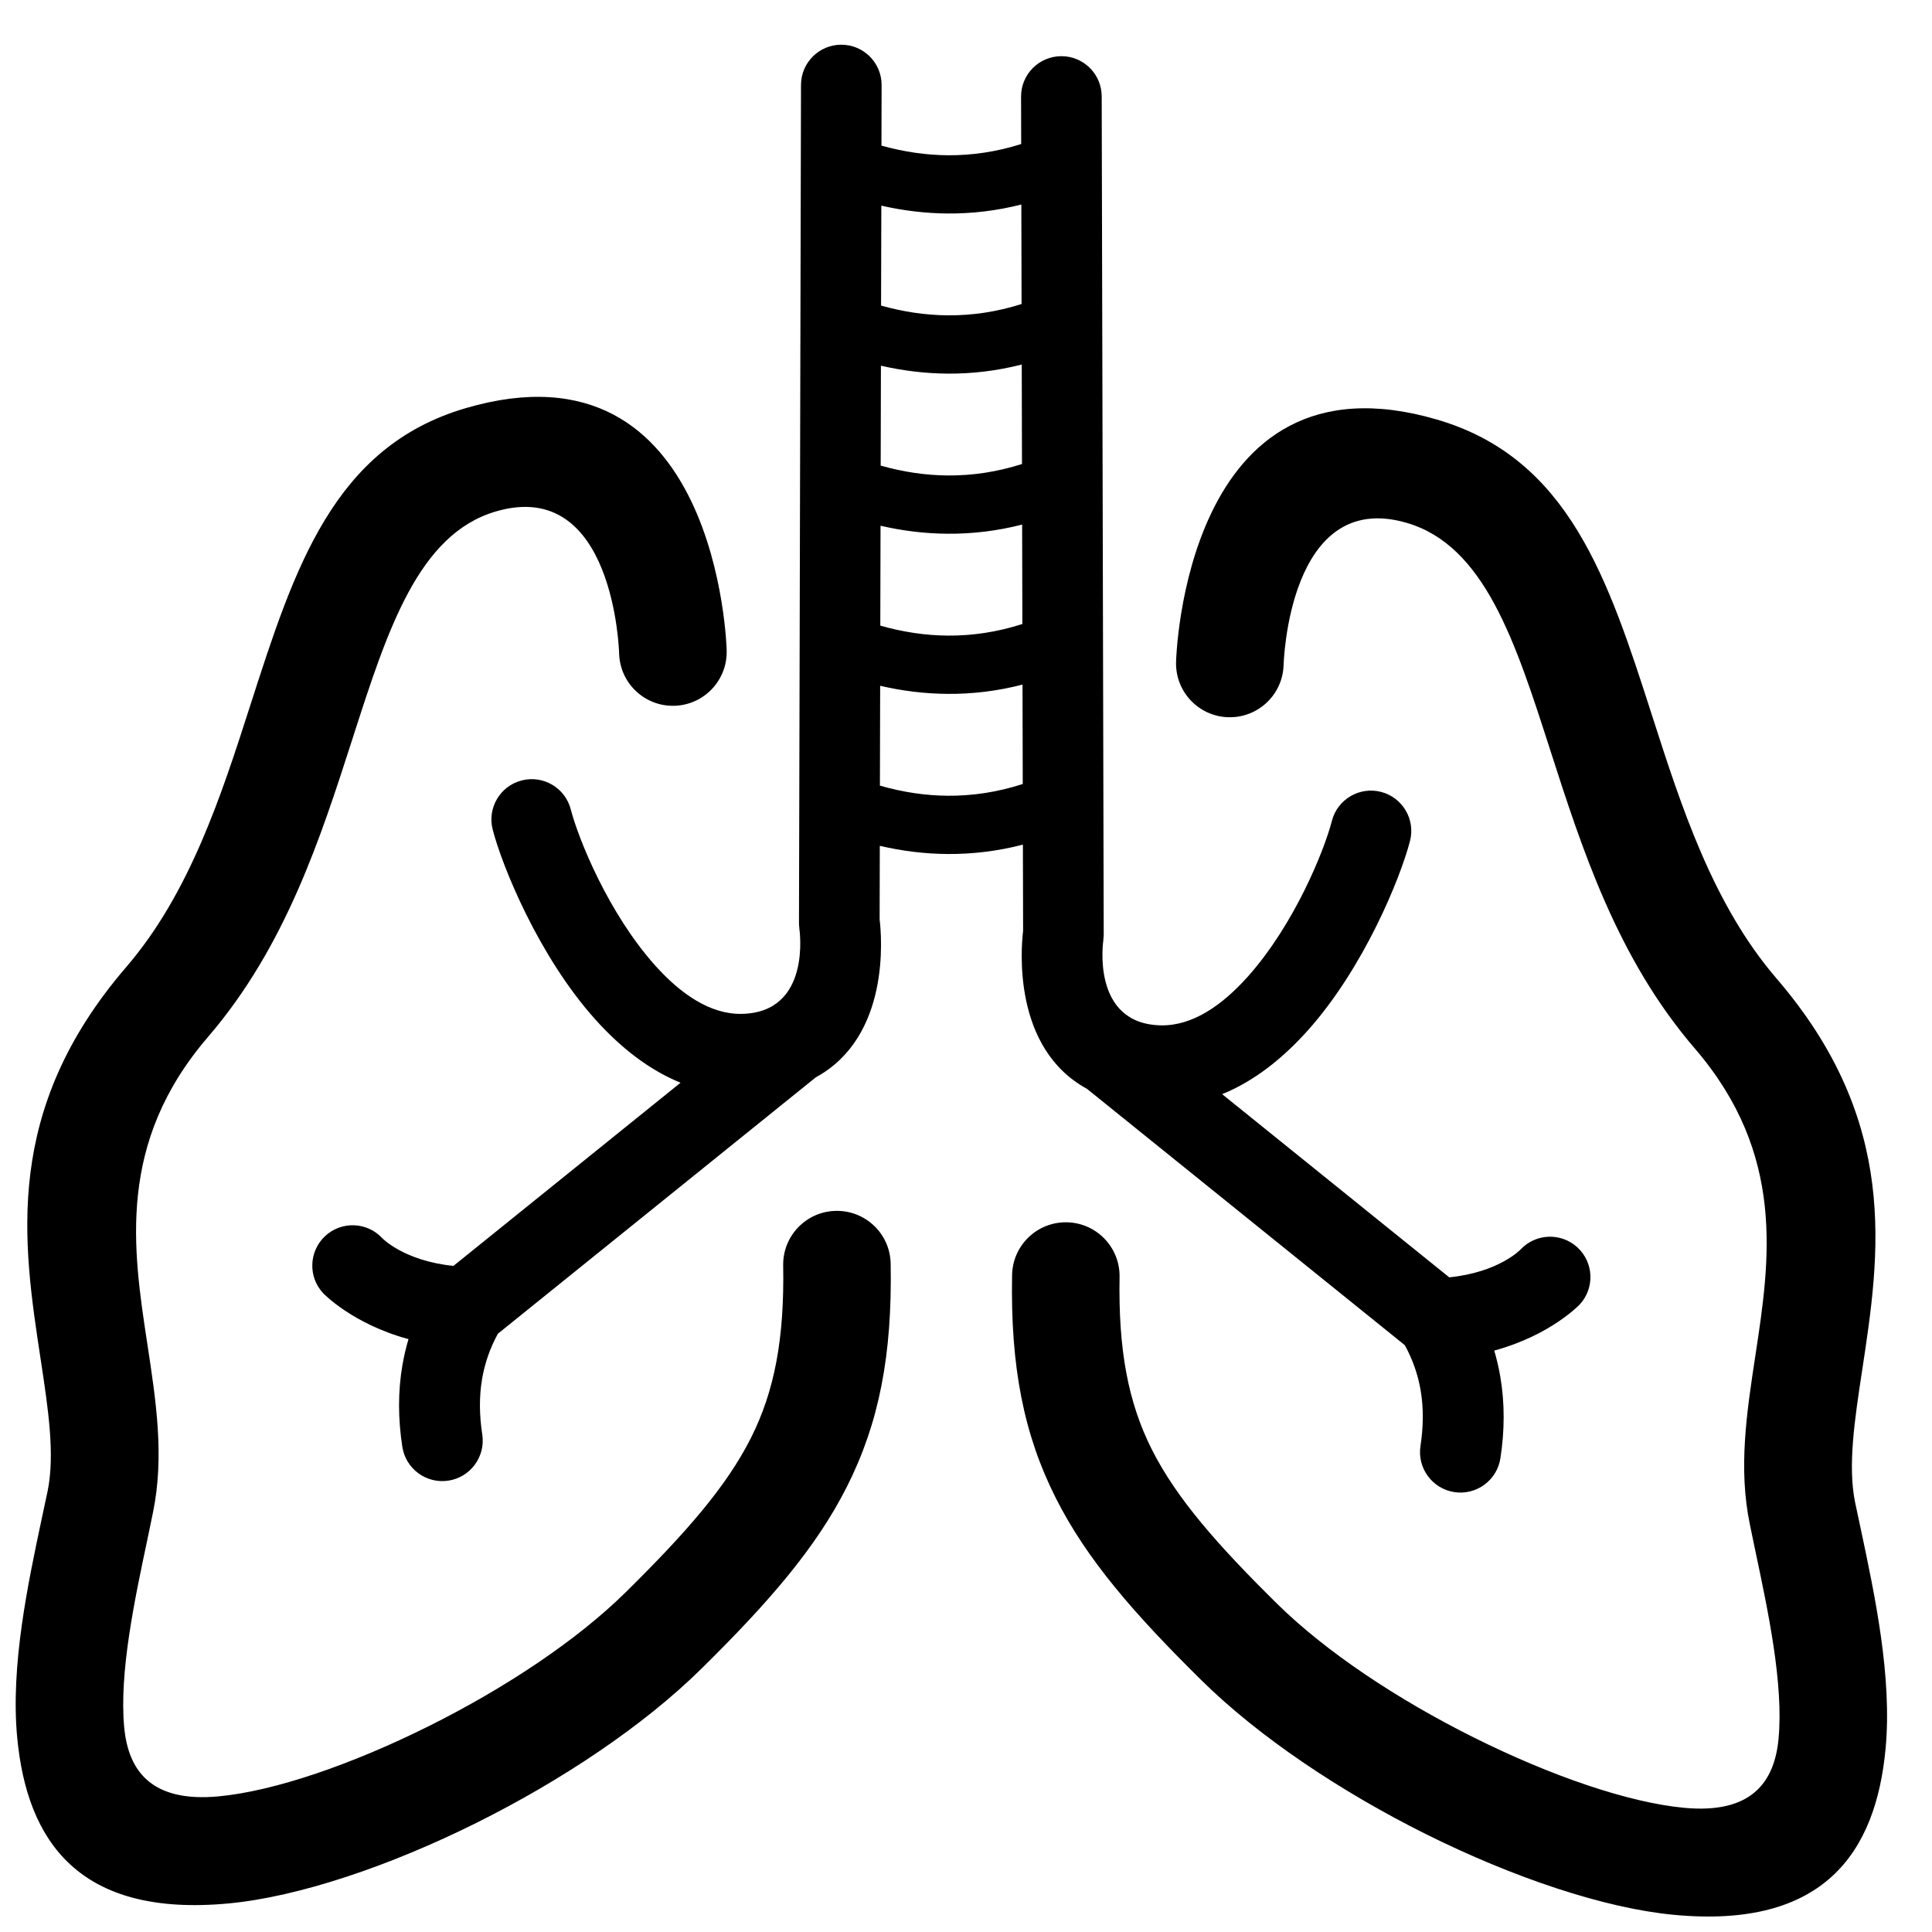 <?xml version="1.0" encoding="UTF-8"?>
<!-- Uploaded to: ICON Repo, www.svgrepo.com, Generator: ICON Repo Mixer Tools -->
<svg width="800px" height="800px" version="1.1" viewBox="144 144 512 512" xmlns="http://www.w3.org/2000/svg">
 <defs>
  <clipPath id="a">
   <path d="m148.09 155h496.91v496.9h-496.91z"/>
  </clipPath>
 </defs>
 <g clip-path="url(#a)">
  <path d="m336.57 316.35c0.242 7.867-5.938 14.449-13.805 14.688-7.859 0.246-14.441-5.93-14.688-13.797 0-0.133-1.195-46.941-32.68-37.699-20.547 6.031-28.711 31.391-37.918 60.031-8.52 26.484-17.805 55.34-38.383 79.262-24.152 28.09-19.891 56.102-16.082 81.113 2.363 15.488 4.582 30.035 1.52 44.91-1.41 6.852-1.324 6.418-1.465 7.086-3.394 16.004-7.519 35.391-6.152 49.832 1.086 11.527 7.215 19.957 25.027 18.277 14.805-1.395 35.367-8.473 55.785-18.656 19.812-9.883 38.988-22.5 52.172-35.516 15.711-15.508 26.555-27.809 33.09-40.785 6.285-12.473 8.906-26.398 8.559-45.738-0.125-7.867 6.152-14.348 14.02-14.465 7.867-0.125 14.348 6.152 14.465 14.012 0.441 24.254-3.102 42.227-11.57 59.031-8.207 16.293-20.719 30.664-38.57 48.273-15.449 15.246-37.242 29.695-59.426 40.762-23.23 11.594-47.441 19.719-65.844 21.453-39.699 3.742-53.48-16.457-56.07-43.973-1.789-18.941 2.797-40.574 6.598-58.434 0.875-4.133 0.977-4.481 1.465-6.859 1.992-9.711 0.133-21.941-1.852-34.973-4.734-31.066-10.039-65.875 22.672-103.89 16.891-19.633 25.246-45.598 32.91-69.441 11.664-36.273 22.004-68.402 57.023-78.68 67.184-19.719 69.199 63.945 69.207 64.176zm210.38 158.8c4.023-4.324 10.797-4.566 15.121-0.543 4.324 4.023 4.574 10.797 0.543 15.121-0.023 0.031-7.727 8.152-22.625 12.191 0.668 2.262 1.203 4.559 1.598 6.875 1.219 7.094 1.164 14.309 0.039 21.625-0.875 5.852-6.332 9.883-12.184 9.008-5.852-0.875-9.883-6.34-9.008-12.191 0.789-5.156 0.852-10.113 0.039-14.836-0.699-4.07-2.062-8.047-4.18-11.914l-84.238-67.938c-19.812-10.797-17.461-37.367-16.922-41.848l-0.055-22.863c-6.648 1.723-13.301 2.527-19.957 2.481-6.016-0.039-12.008-0.773-17.965-2.164l-0.047 19.508c0.543 4.488 2.891 31.059-16.922 41.848l-84.238 67.938c-2.117 3.867-3.481 7.852-4.18 11.914-0.812 4.719-0.75 9.688 0.039 14.844 0.875 5.852-3.156 11.309-9.008 12.184-5.852 0.875-11.309-3.156-12.184-9.008-1.125-7.316-1.188-14.531 0.031-21.625 0.402-2.316 0.938-4.606 1.605-6.875-14.898-4.031-22.602-12.16-22.625-12.184-4.031-4.332-3.781-11.098 0.543-15.129 4.324-4.023 11.098-3.781 15.121 0.551 0.016 0.016 5.727 6.016 18.875 7.356l60.188-48.543c-8.551-3.465-16.098-9.535-22.617-16.797-14.977-16.703-24.633-40.508-27.168-50.281-1.48-5.719 1.953-11.551 7.664-13.027 5.711-1.48 11.551 1.953 13.023 7.664 2.086 8.031 10.047 27.617 22.398 41.406 6.68 7.441 14.508 12.938 22.859 12.789 18.773-0.316 15.316-22.594 15.309-22.664h0.016c-0.062-0.488-0.102-0.992-0.102-1.504l0.535-221.99c0-5.898 4.781-10.68 10.68-10.68s10.68 4.781 10.68 10.68l-0.039 16.059c5.898 1.645 11.766 2.512 17.586 2.559 6.473 0.039 12.961-0.922 19.445-2.977l-0.031-12.602c0-5.898 4.789-10.68 10.688-10.68s10.68 4.781 10.68 10.68l0.535 221.99c0 0.504-0.039 1.008-0.109 1.504h0.023c-0.008 0.062-3.465 22.348 15.309 22.664 8.348 0.148 16.176-5.348 22.859-12.797 12.355-13.781 20.316-33.367 22.391-41.398 1.48-5.719 7.316-9.145 13.027-7.672 5.711 1.488 9.145 7.316 7.664 13.027-2.535 9.773-12.191 33.578-27.168 50.289-6.519 7.262-14.066 13.324-22.617 16.789l60.188 48.543c13.145-1.332 18.859-7.332 18.875-7.356zm-131.91-123.38-0.062-26.344c-6.621 1.707-13.238 2.512-19.859 2.457-5.984-0.039-11.938-0.766-17.867-2.141l-0.062 26.461c6.031 1.723 12.031 2.637 17.988 2.676 6.613 0.047 13.23-0.961 19.859-3.109zm-0.102-42.398-0.062-26.352c-6.582 1.684-13.168 2.473-19.758 2.426-5.945-0.039-11.867-0.758-17.766-2.117l-0.062 26.469c6 1.707 11.969 2.606 17.891 2.644 6.574 0.047 13.16-0.953 19.758-3.07zm-0.102-42.398-0.062-26.367c-6.551 1.668-13.098 2.457-19.656 2.41-5.914-0.047-11.805-0.758-17.664-2.102l-0.062 26.477c5.969 1.684 11.898 2.574 17.789 2.613 6.543 0.047 13.09-0.938 19.656-3.031zm-0.109-42.406-0.062-26.367c-6.512 1.652-13.027 2.426-19.547 2.379-5.875-0.047-11.727-0.75-17.555-2.078l-0.07 26.484c5.938 1.66 11.828 2.543 17.688 2.582 6.504 0.047 13.027-0.93 19.547-3zm69.434 95.707c-0.246 7.867-6.828 14.043-14.695 13.797-7.859-0.246-14.035-6.82-13.797-14.688 0.008-0.242 2.031-83.895 69.207-64.176 35.02 10.277 45.359 42.398 57.023 78.68 7.664 23.844 16.02 49.801 32.91 69.434 32.699 38.027 27.398 72.828 22.672 103.9-1.984 13.023-3.844 25.262-1.852 34.965 0.488 2.379 0.59 2.727 1.465 6.867 3.797 17.859 8.387 39.492 6.598 58.434-2.59 27.516-16.371 47.715-56.07 43.965-18.402-1.727-42.613-9.859-65.844-21.445-22.184-11.066-43.98-25.516-59.426-40.762-17.852-17.617-30.359-31.98-38.57-48.281-8.465-16.797-12.016-34.77-11.57-59.023 0.117-7.867 6.598-14.145 14.465-14.02 7.867 0.125 14.145 6.606 14.02 14.473-0.348 19.332 2.269 33.258 8.551 45.73 6.543 12.977 17.387 25.285 33.098 40.793 13.184 13.016 32.359 25.625 52.172 35.508 20.414 10.191 40.98 17.27 55.785 18.664 17.812 1.684 23.941-6.75 25.027-18.277 1.363-14.441-2.758-33.824-6.152-49.832-0.141-0.676-0.055-0.234-1.465-7.086-3.062-14.883-0.844-29.422 1.52-44.918 3.805-25.004 8.07-53.023-16.082-81.105-20.578-23.918-29.863-52.777-38.383-79.27-9.207-28.633-17.371-53.992-37.926-60.023-31.477-9.238-32.672 37.57-32.672 37.699z" fill-rule="evenodd"/>
 </g>
</svg>